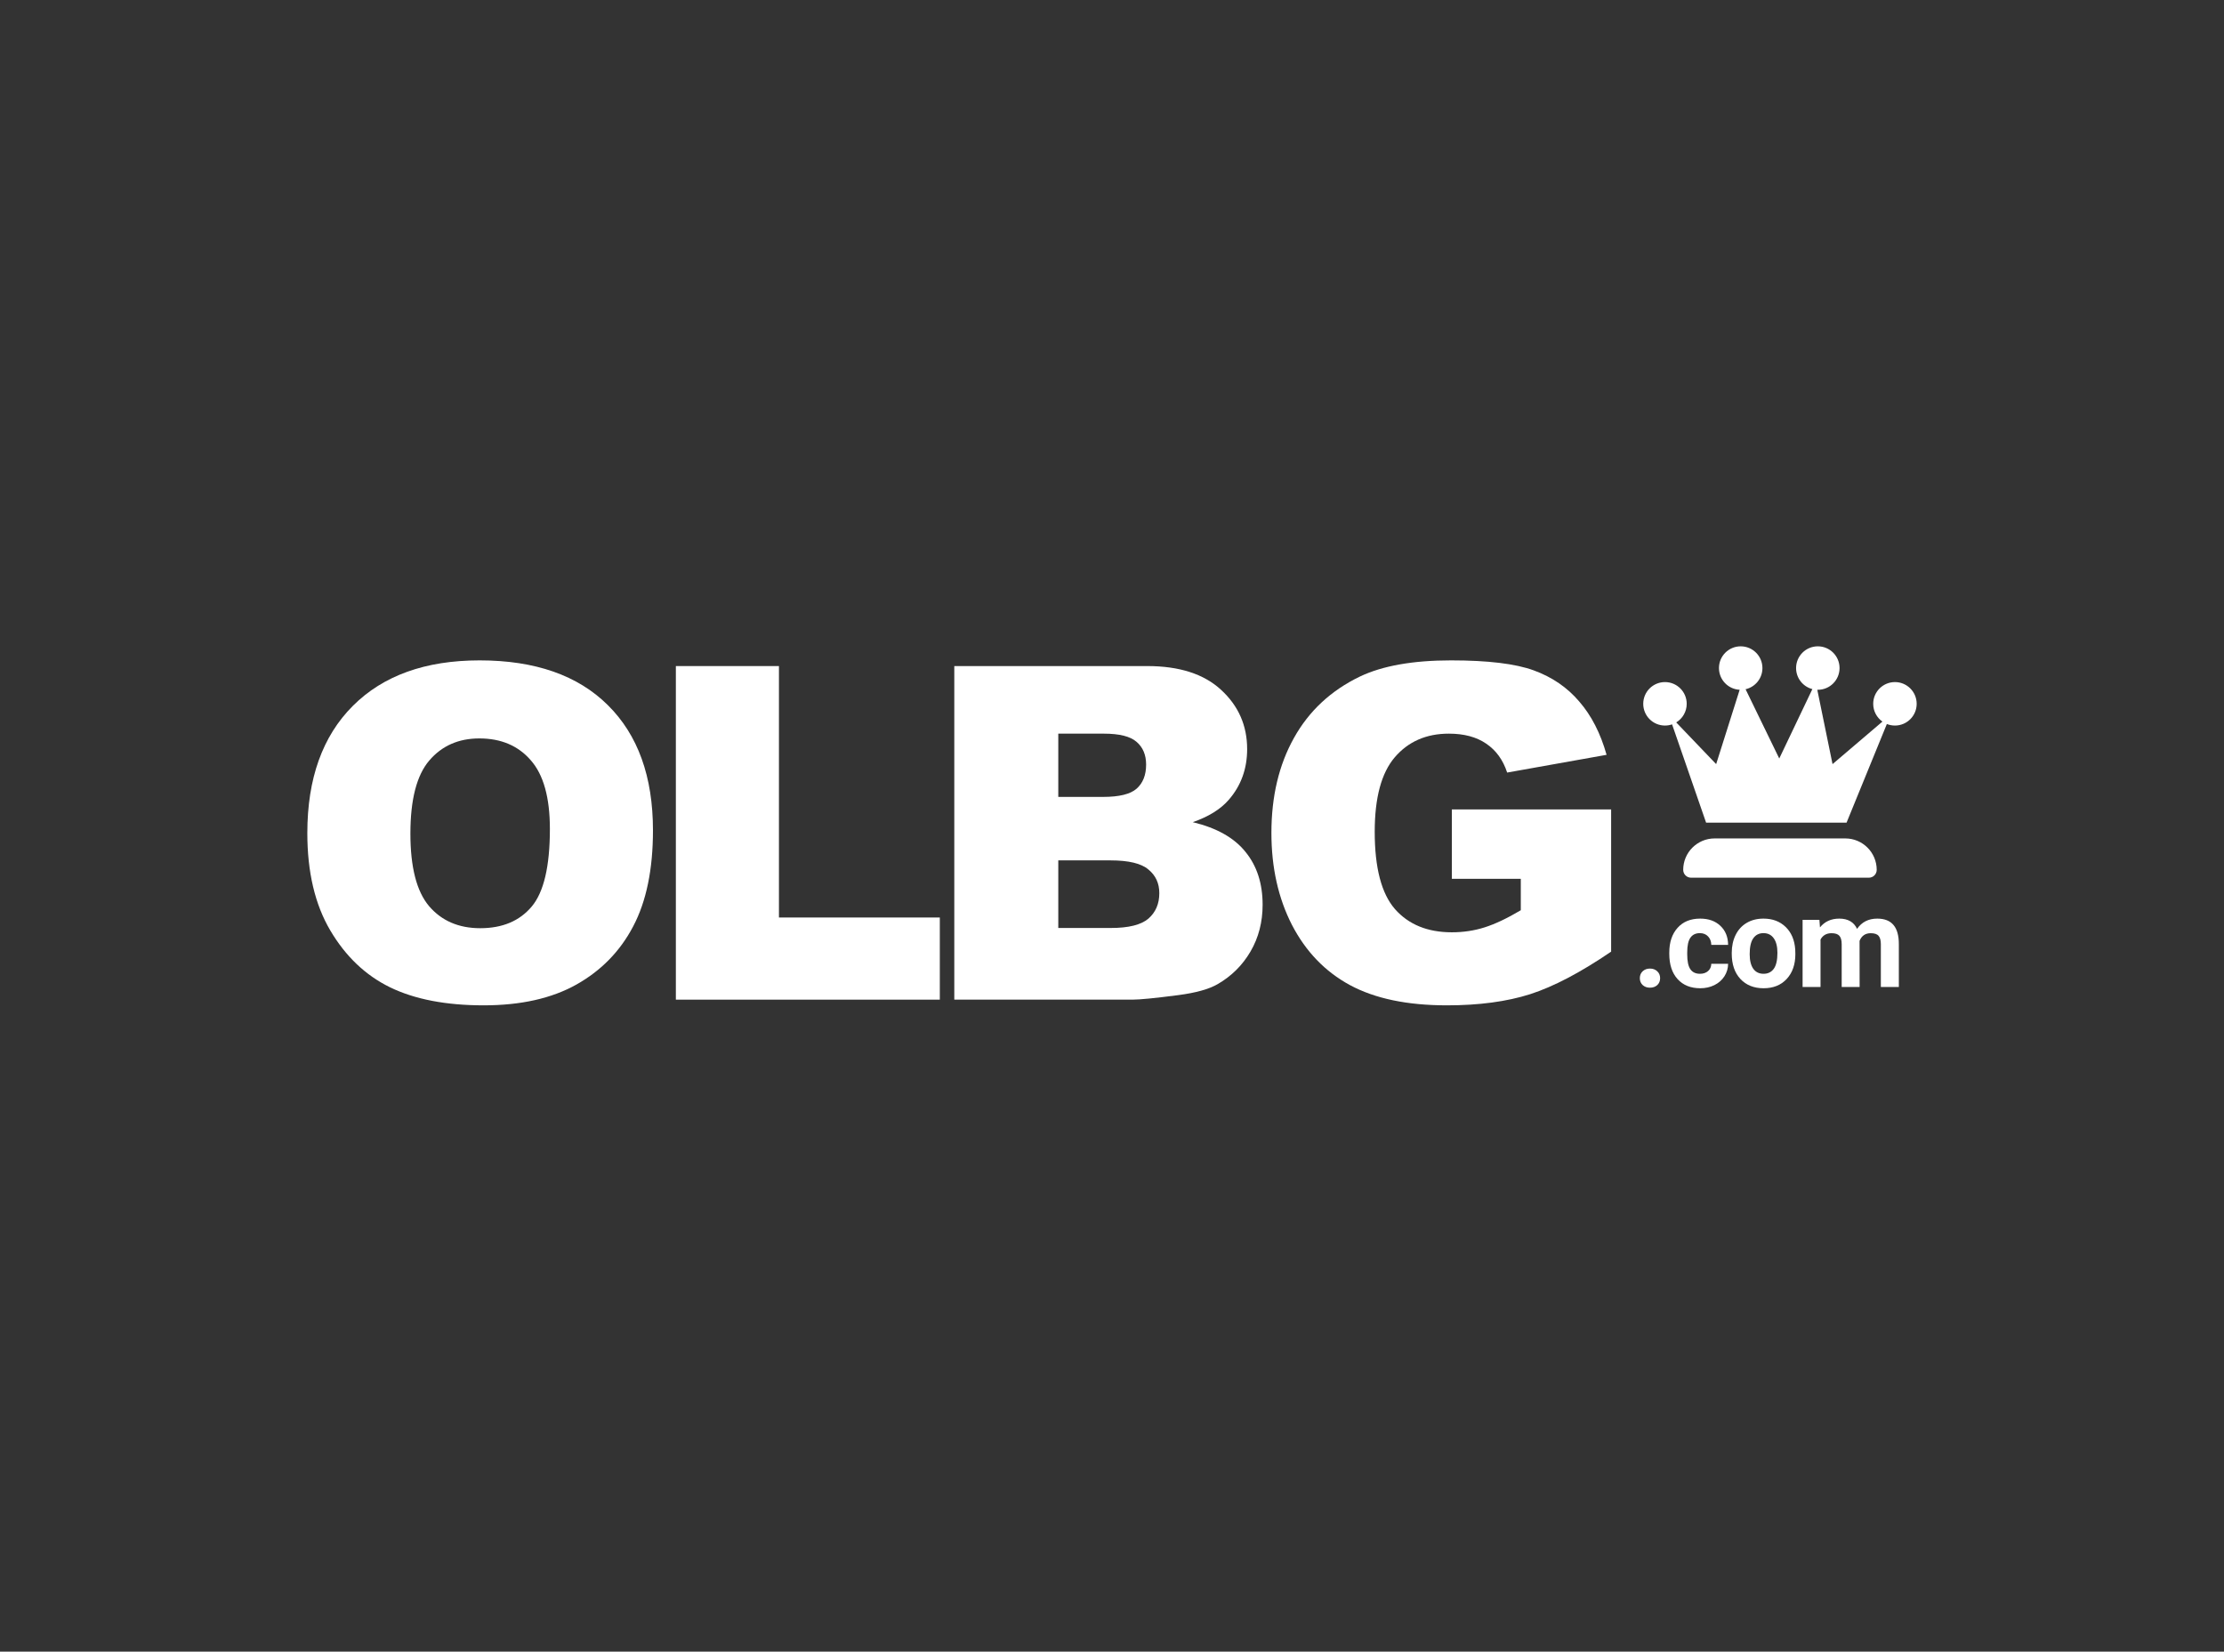 <svg width="544" height="404" viewBox="0 0 544 404" fill="none" xmlns="http://www.w3.org/2000/svg">
<rect x="0" y="0" width="544" height="404" fill="#333333" stroke="none"/>
<path d="M75.173 203.775C75.173 190.454 78.883 180.083 86.304 172.662C93.725 165.241 104.059 161.53 117.306 161.53C130.887 161.53 141.351 165.185 148.697 172.495C156.044 179.768 159.718 189.972 159.718 203.107C159.718 212.643 158.104 220.472 154.876 226.595C151.684 232.68 147.046 237.43 140.961 240.843C134.913 244.22 127.362 245.908 118.308 245.908C109.106 245.908 101.481 244.443 95.432 241.511C89.421 238.58 84.542 233.942 80.794 227.597C77.047 221.252 75.173 213.311 75.173 203.775ZM100.386 203.886C100.386 212.124 101.907 218.042 104.95 221.641C108.03 225.241 112.204 227.04 117.473 227.04C122.891 227.04 127.083 225.278 130.052 221.753C133.02 218.228 134.505 211.901 134.505 202.773C134.505 195.092 132.946 189.489 129.829 185.964C126.749 182.402 122.557 180.621 117.25 180.621C112.167 180.621 108.085 182.421 105.006 186.02C101.926 189.619 100.386 195.575 100.386 203.886Z" fill="white"/>
<path d="M165.319 162.922H190.533V224.424H229.883V244.517H165.319V162.922Z" fill="white"/>
<path d="M233.425 162.922H280.623C288.49 162.922 294.519 164.87 298.712 168.766C302.942 172.662 305.057 177.486 305.057 183.237C305.057 188.061 303.555 192.198 300.549 195.649C298.545 197.949 295.614 199.768 291.755 201.103C297.618 202.513 301.922 204.944 304.668 208.395C307.451 211.808 308.842 216.113 308.842 221.307C308.842 225.537 307.859 229.341 305.892 232.717C303.926 236.094 301.236 238.766 297.822 240.732C295.707 241.957 292.516 242.847 288.249 243.404C282.571 244.146 278.805 244.517 276.95 244.517H233.425V162.922ZM258.861 194.925H269.826C273.759 194.925 276.486 194.257 278.007 192.922C279.566 191.549 280.345 189.582 280.345 187.022C280.345 184.647 279.566 182.792 278.007 181.456C276.486 180.12 273.815 179.452 269.993 179.452H258.861V194.925ZM258.861 226.985H271.718C276.059 226.985 279.121 226.224 280.902 224.703C282.683 223.144 283.573 221.066 283.573 218.469C283.573 216.057 282.683 214.127 280.902 212.68C279.158 211.196 276.078 210.454 271.662 210.454H258.861V226.985Z" fill="white"/>
<path d="M355.13 214.962V197.987H394.091V232.773C386.633 237.856 380.028 241.326 374.276 243.181C368.562 244.999 361.772 245.908 353.905 245.908C344.221 245.908 336.317 244.257 330.195 240.955C324.11 237.652 319.379 232.736 316.002 226.205C312.663 219.675 310.993 212.179 310.993 203.719C310.993 194.814 312.83 187.077 316.503 180.51C320.176 173.905 325.557 168.896 332.644 165.482C338.173 162.848 345.612 161.53 354.963 161.53C363.98 161.53 370.714 162.347 375.167 163.979C379.657 165.612 383.367 168.154 386.299 171.604C389.267 175.018 391.493 179.36 392.978 184.629L368.655 188.97C367.653 185.89 365.946 183.534 363.534 181.901C361.16 180.269 358.117 179.452 354.406 179.452C348.878 179.452 344.462 181.382 341.16 185.241C337.894 189.063 336.262 195.129 336.262 203.441C336.262 212.272 337.913 218.58 341.215 222.365C344.555 226.15 349.193 228.042 355.13 228.042C357.95 228.042 360.64 227.634 363.2 226.818C365.761 226.001 368.692 224.61 371.994 222.643V214.962H355.13Z" fill="white"/>
<path d="M401.11 239.268C401.11 238.569 401.343 238.003 401.809 237.568C402.284 237.132 402.876 236.915 403.585 236.915C404.303 236.915 404.895 237.132 405.361 237.568C405.836 238.003 406.074 238.569 406.074 239.268C406.074 239.956 405.841 240.517 405.376 240.953C404.91 241.378 404.313 241.59 403.585 241.59C402.866 241.59 402.274 241.378 401.809 240.953C401.343 240.517 401.11 239.956 401.11 239.268Z" fill="white"/>
<path d="M415.828 238.19C416.637 238.19 417.295 237.967 417.801 237.522C418.307 237.077 418.57 236.485 418.591 235.746H422.704C422.694 236.859 422.39 237.881 421.793 238.812C421.196 239.733 420.377 240.452 419.334 240.968C418.302 241.474 417.159 241.727 415.904 241.727C413.556 241.727 411.704 240.983 410.348 239.495C408.992 237.998 408.314 235.933 408.314 233.302V233.014C408.314 230.484 408.987 228.465 410.333 226.957C411.679 225.449 413.526 224.695 415.873 224.695C417.928 224.695 419.572 225.282 420.807 226.456C422.051 227.62 422.684 229.173 422.704 231.116H418.591C418.57 230.266 418.307 229.578 417.801 229.052C417.295 228.516 416.627 228.247 415.797 228.247C414.775 228.247 414.001 228.622 413.475 229.371C412.959 230.109 412.701 231.314 412.701 232.983V233.439C412.701 235.129 412.959 236.343 413.475 237.082C413.991 237.821 414.775 238.19 415.828 238.19Z" fill="white"/>
<path d="M423.593 233.059C423.593 231.43 423.907 229.978 424.534 228.703C425.162 227.428 426.062 226.441 427.236 225.743C428.42 225.044 429.791 224.695 431.35 224.695C433.566 224.695 435.372 225.373 436.769 226.729C438.176 228.085 438.96 229.927 439.122 232.255L439.152 233.378C439.152 235.898 438.449 237.922 437.042 239.45C435.636 240.968 433.748 241.727 431.38 241.727C429.012 241.727 427.12 240.968 425.703 239.45C424.296 237.932 423.593 235.867 423.593 233.257V233.059ZM427.98 233.378C427.98 234.936 428.273 236.131 428.86 236.96C429.447 237.78 430.287 238.19 431.38 238.19C432.443 238.19 433.273 237.785 433.87 236.976C434.467 236.156 434.765 234.85 434.765 233.059C434.765 231.531 434.467 230.347 433.87 229.507C433.273 228.667 432.433 228.247 431.35 228.247C430.277 228.247 429.447 228.667 428.86 229.507C428.273 230.337 427.98 231.627 427.98 233.378Z" fill="white"/>
<path d="M445.035 224.999L445.172 226.836C446.336 225.409 447.909 224.695 449.893 224.695C452.008 224.695 453.46 225.53 454.249 227.2C455.403 225.53 457.047 224.695 459.182 224.695C460.964 224.695 462.289 225.216 463.16 226.259C464.03 227.291 464.465 228.849 464.465 230.934V241.423H460.063V230.949C460.063 230.018 459.881 229.34 459.516 228.915C459.152 228.48 458.51 228.263 457.589 228.263C456.273 228.263 455.362 228.89 454.856 230.145L454.871 241.423H450.485V230.964C450.485 230.013 450.297 229.325 449.923 228.9C449.549 228.475 448.911 228.263 448.01 228.263C446.766 228.263 445.865 228.779 445.308 229.811V241.423H440.921V224.999H445.035Z" fill="white"/>
<path d="M426.976 168.59C429.337 168.048 431.098 165.934 431.098 163.408C431.098 160.472 428.718 158.092 425.781 158.092C422.845 158.092 420.465 160.472 420.465 163.408C420.465 166.26 422.71 168.588 425.53 168.719L419.779 186.903L410.013 176.704C411.55 175.772 412.576 174.083 412.576 172.155C412.576 169.218 410.196 166.838 407.26 166.838C404.323 166.838 401.943 169.218 401.943 172.155C401.943 175.091 404.323 177.471 407.26 177.471C407.868 177.471 408.453 177.369 408.997 177.181L417.318 201.22H451.677L461.534 177.092C462.145 177.337 462.812 177.471 463.511 177.471C466.447 177.471 468.827 175.091 468.827 172.155C468.827 169.218 466.447 166.838 463.511 166.838C460.575 166.838 458.194 169.218 458.194 172.155C458.194 173.952 459.086 175.54 460.45 176.503L448.247 186.903L444.518 168.723C444.561 168.724 444.603 168.725 444.646 168.725C447.582 168.725 449.962 166.345 449.962 163.408C449.962 160.472 447.582 158.092 444.646 158.092C441.71 158.092 439.329 160.472 439.329 163.408C439.329 165.884 441.021 167.964 443.312 168.556L435.214 185.532L426.976 168.59Z" fill="white"/>
<path d="M419.402 205.082C415.159 205.082 411.719 208.522 411.719 212.765C411.719 213.826 412.579 214.686 413.64 214.686H457.131C458.192 214.686 459.052 213.826 459.052 212.765C459.052 208.522 455.612 205.082 451.369 205.082H419.402Z" fill="white"/>
</svg>
